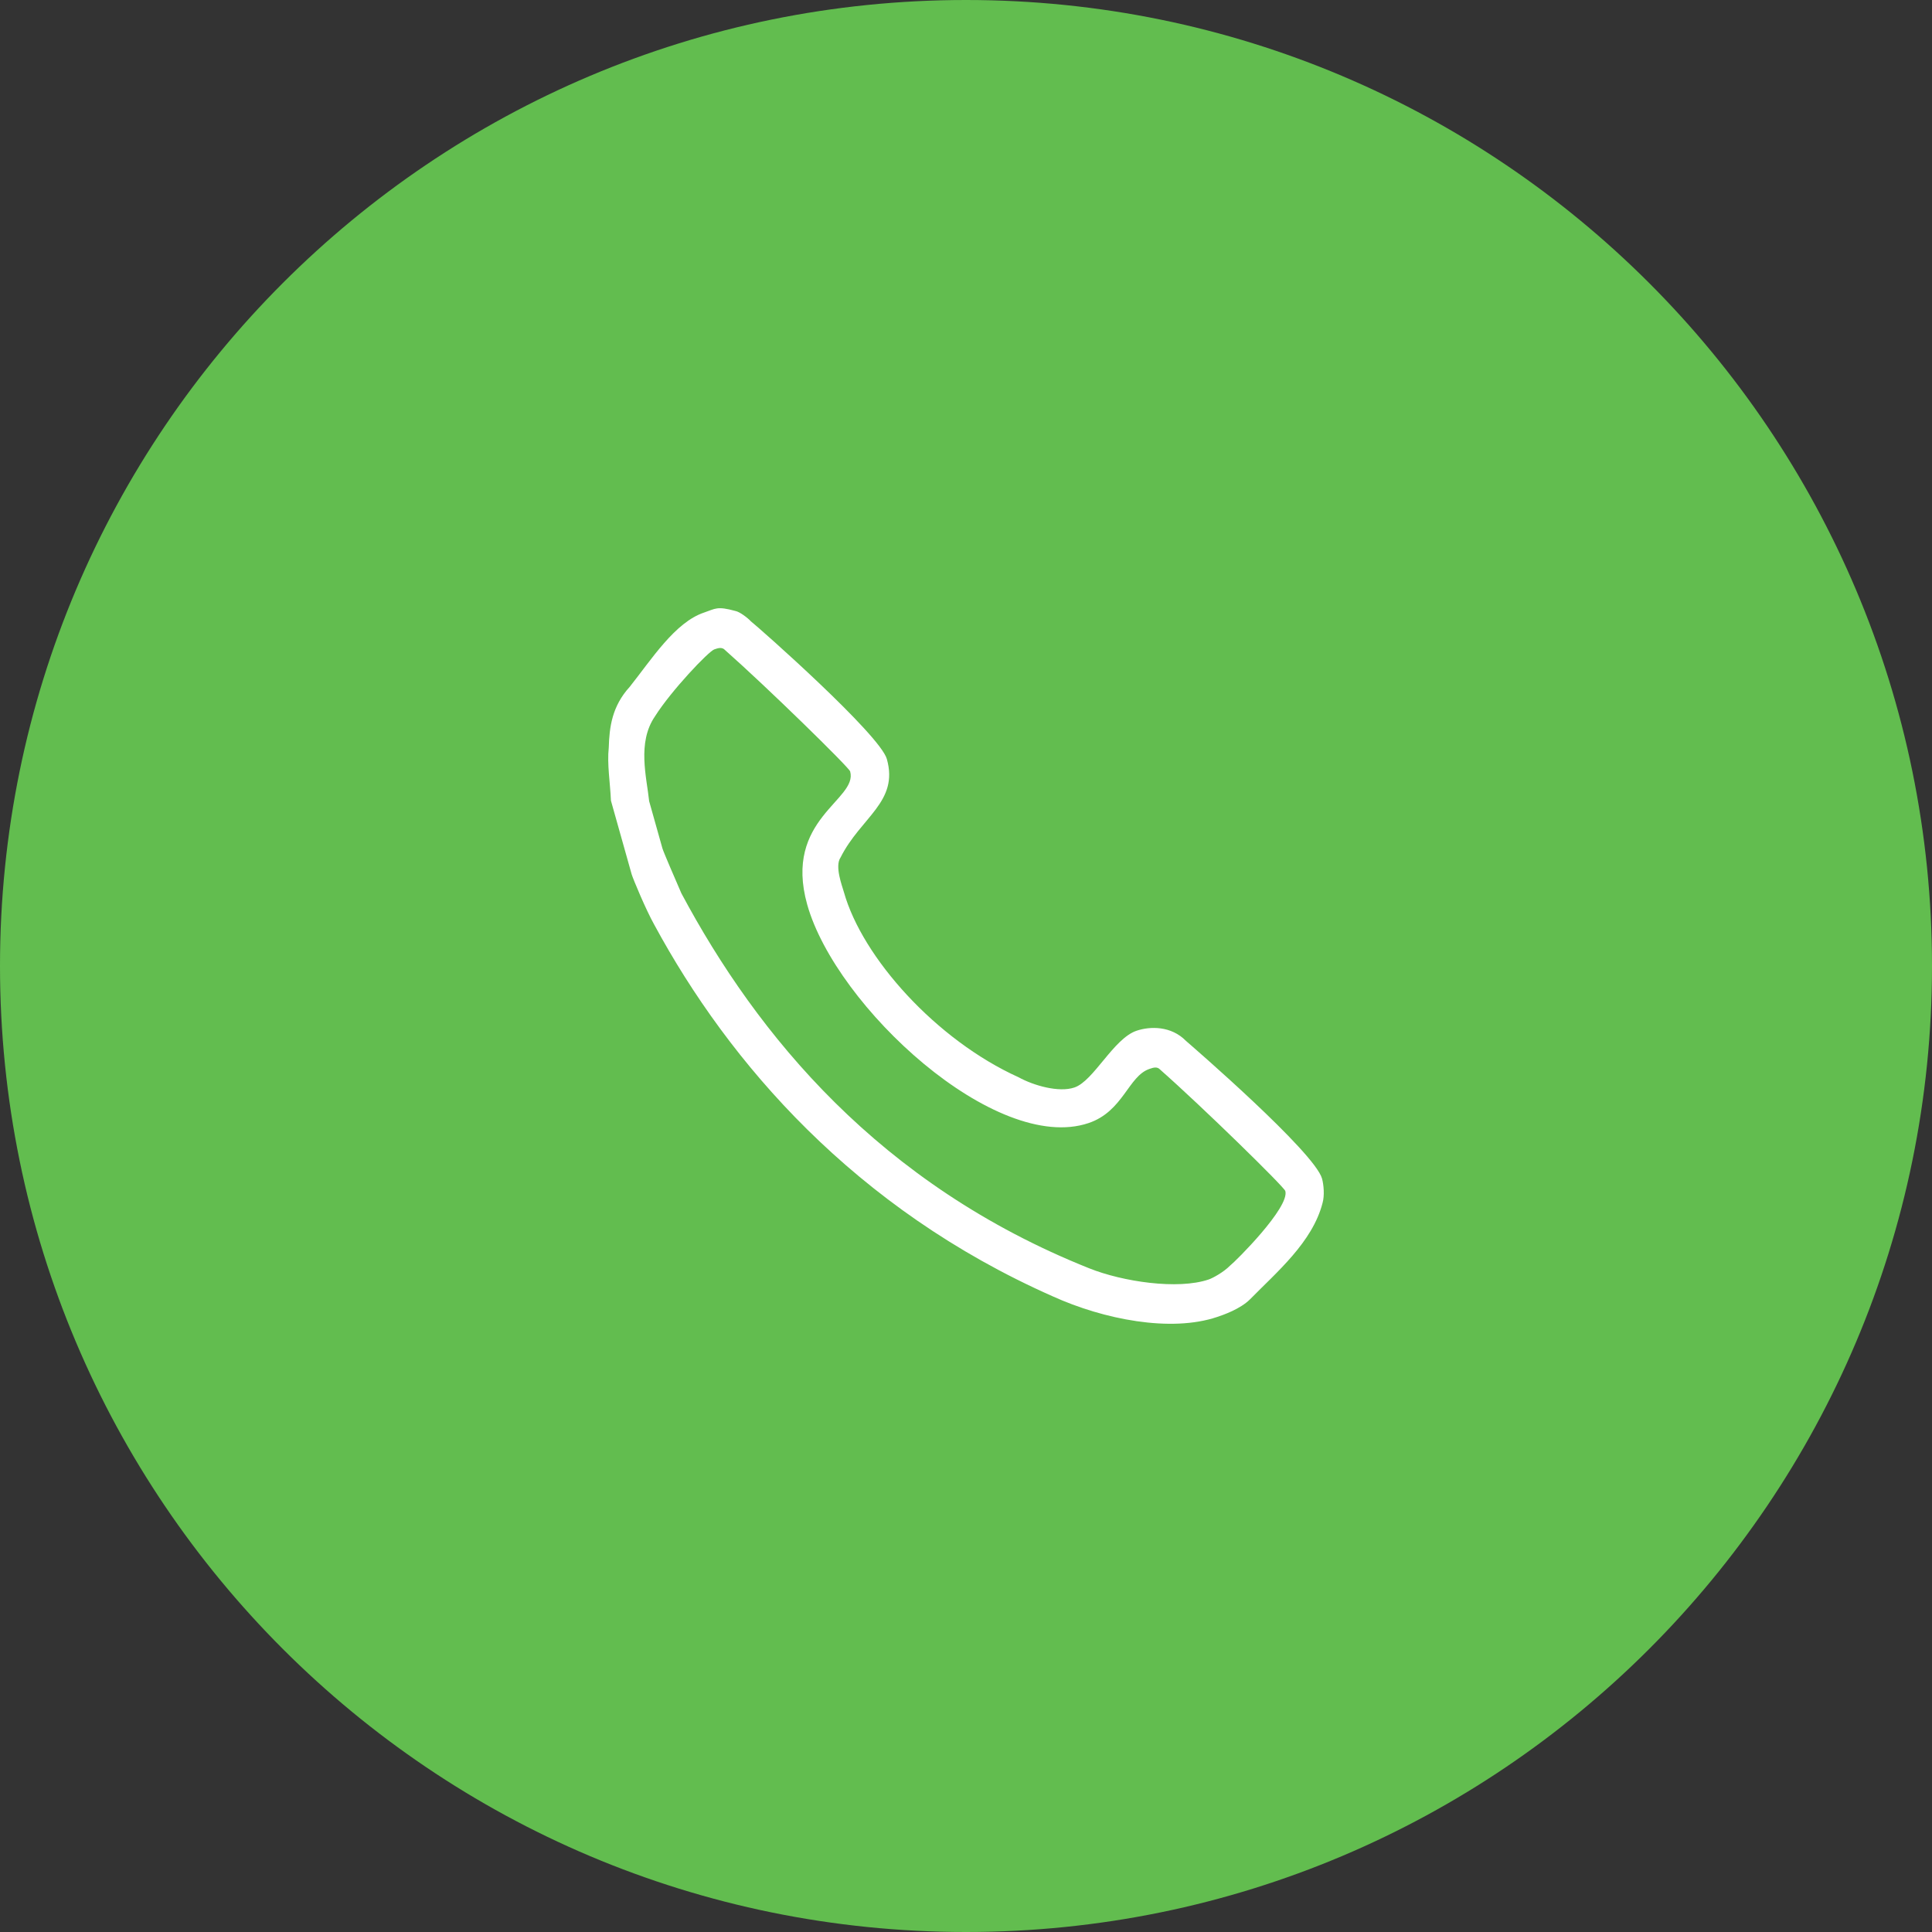 <?xml version="1.0" standalone="no"?>
<!-- Generator: Adobe Fireworks 10, Export SVG Extension by Aaron Beall (http://fireworks.abeall.com) . Version: 0.6.1  -->
<!DOCTYPE svg PUBLIC "-//W3C//DTD SVG 1.1//EN" "http://www.w3.org/Graphics/SVG/1.1/DTD/svg11.dtd">
<svg id="Untitled-Str%E1nka%201" viewBox="0 0 54 54" style="background-color:#ffffff00" version="1.1"
	xmlns="http://www.w3.org/2000/svg" xmlns:xlink="http://www.w3.org/1999/xlink" xml:space="preserve"
	x="0px" y="0px" width="54px" height="54px"
>
	<rect x="0" y="0" width="54" height="54" fill="#333333" stroke="none"/>
	<g id="Vrstva%201">
		<g>
			<path id="Elipsa" d="M 0 27 C 0 12.088 12.088 0 27 0 C 41.912 0 54 12.088 54 27 C 54 41.912 41.912 54 27 54 C 12.088 54 0 41.912 0 27 Z" fill="#62bd4f"/>
		</g>
		<path d="M 20.268 18.172 C 21.447 19.214 23.73 21.448 23.762 21.561 C 23.987 22.361 21.888 22.881 22.562 25.284 C 23.365 28.14 27.835 32.264 30.426 31.39 C 31.398 31.062 31.535 30.076 32.129 29.876 C 32.237 29.839 32.345 29.803 32.431 29.9 C 33.61 30.94 35.893 33.174 35.925 33.289 C 36.053 33.746 34.529 35.262 34.383 35.372 C 34.199 35.56 33.892 35.726 33.783 35.762 C 32.92 36.055 31.377 35.823 30.445 35.45 C 24.585 33.111 21.168 28.943 19.045 24.969 C 18.879 24.585 18.546 23.821 18.514 23.709 L 18.144 22.393 C 18.075 21.729 17.803 20.757 18.305 20.025 C 18.755 19.31 19.804 18.204 19.966 18.15 C 20.074 18.113 20.182 18.077 20.268 18.172 ZM 20.551 17.076 C 20.038 16.936 20 17.012 19.677 17.122 C 18.867 17.393 18.212 18.428 17.601 19.197 C 17.103 19.742 17.032 20.328 17.015 20.896 C 16.965 21.353 17.055 21.885 17.076 22.378 L 17.655 24.436 C 17.687 24.549 18.052 25.428 18.288 25.848 C 20.379 29.712 23.888 33.782 29.424 36.233 C 30.846 36.878 32.723 37.247 34.018 36.81 C 34.181 36.756 34.667 36.59 34.943 36.312 C 35.677 35.562 36.683 34.722 36.965 33.626 C 37.025 33.419 36.999 33.113 36.951 32.942 C 36.742 32.2 33.306 29.229 33.15 29.095 C 32.736 28.67 32.147 28.682 31.769 28.809 C 31.122 29.026 30.569 30.215 30.029 30.396 C 29.597 30.543 28.891 30.342 28.47 30.11 C 26.169 29.07 24.102 26.766 23.588 24.937 C 23.54 24.766 23.325 24.212 23.493 23.968 C 24.062 22.837 25.126 22.415 24.788 21.216 C 24.595 20.53 21.213 17.542 20.987 17.366 C 20.901 17.271 20.675 17.098 20.551 17.076 Z" fill="#ffffff"/>
	</g>
</svg>